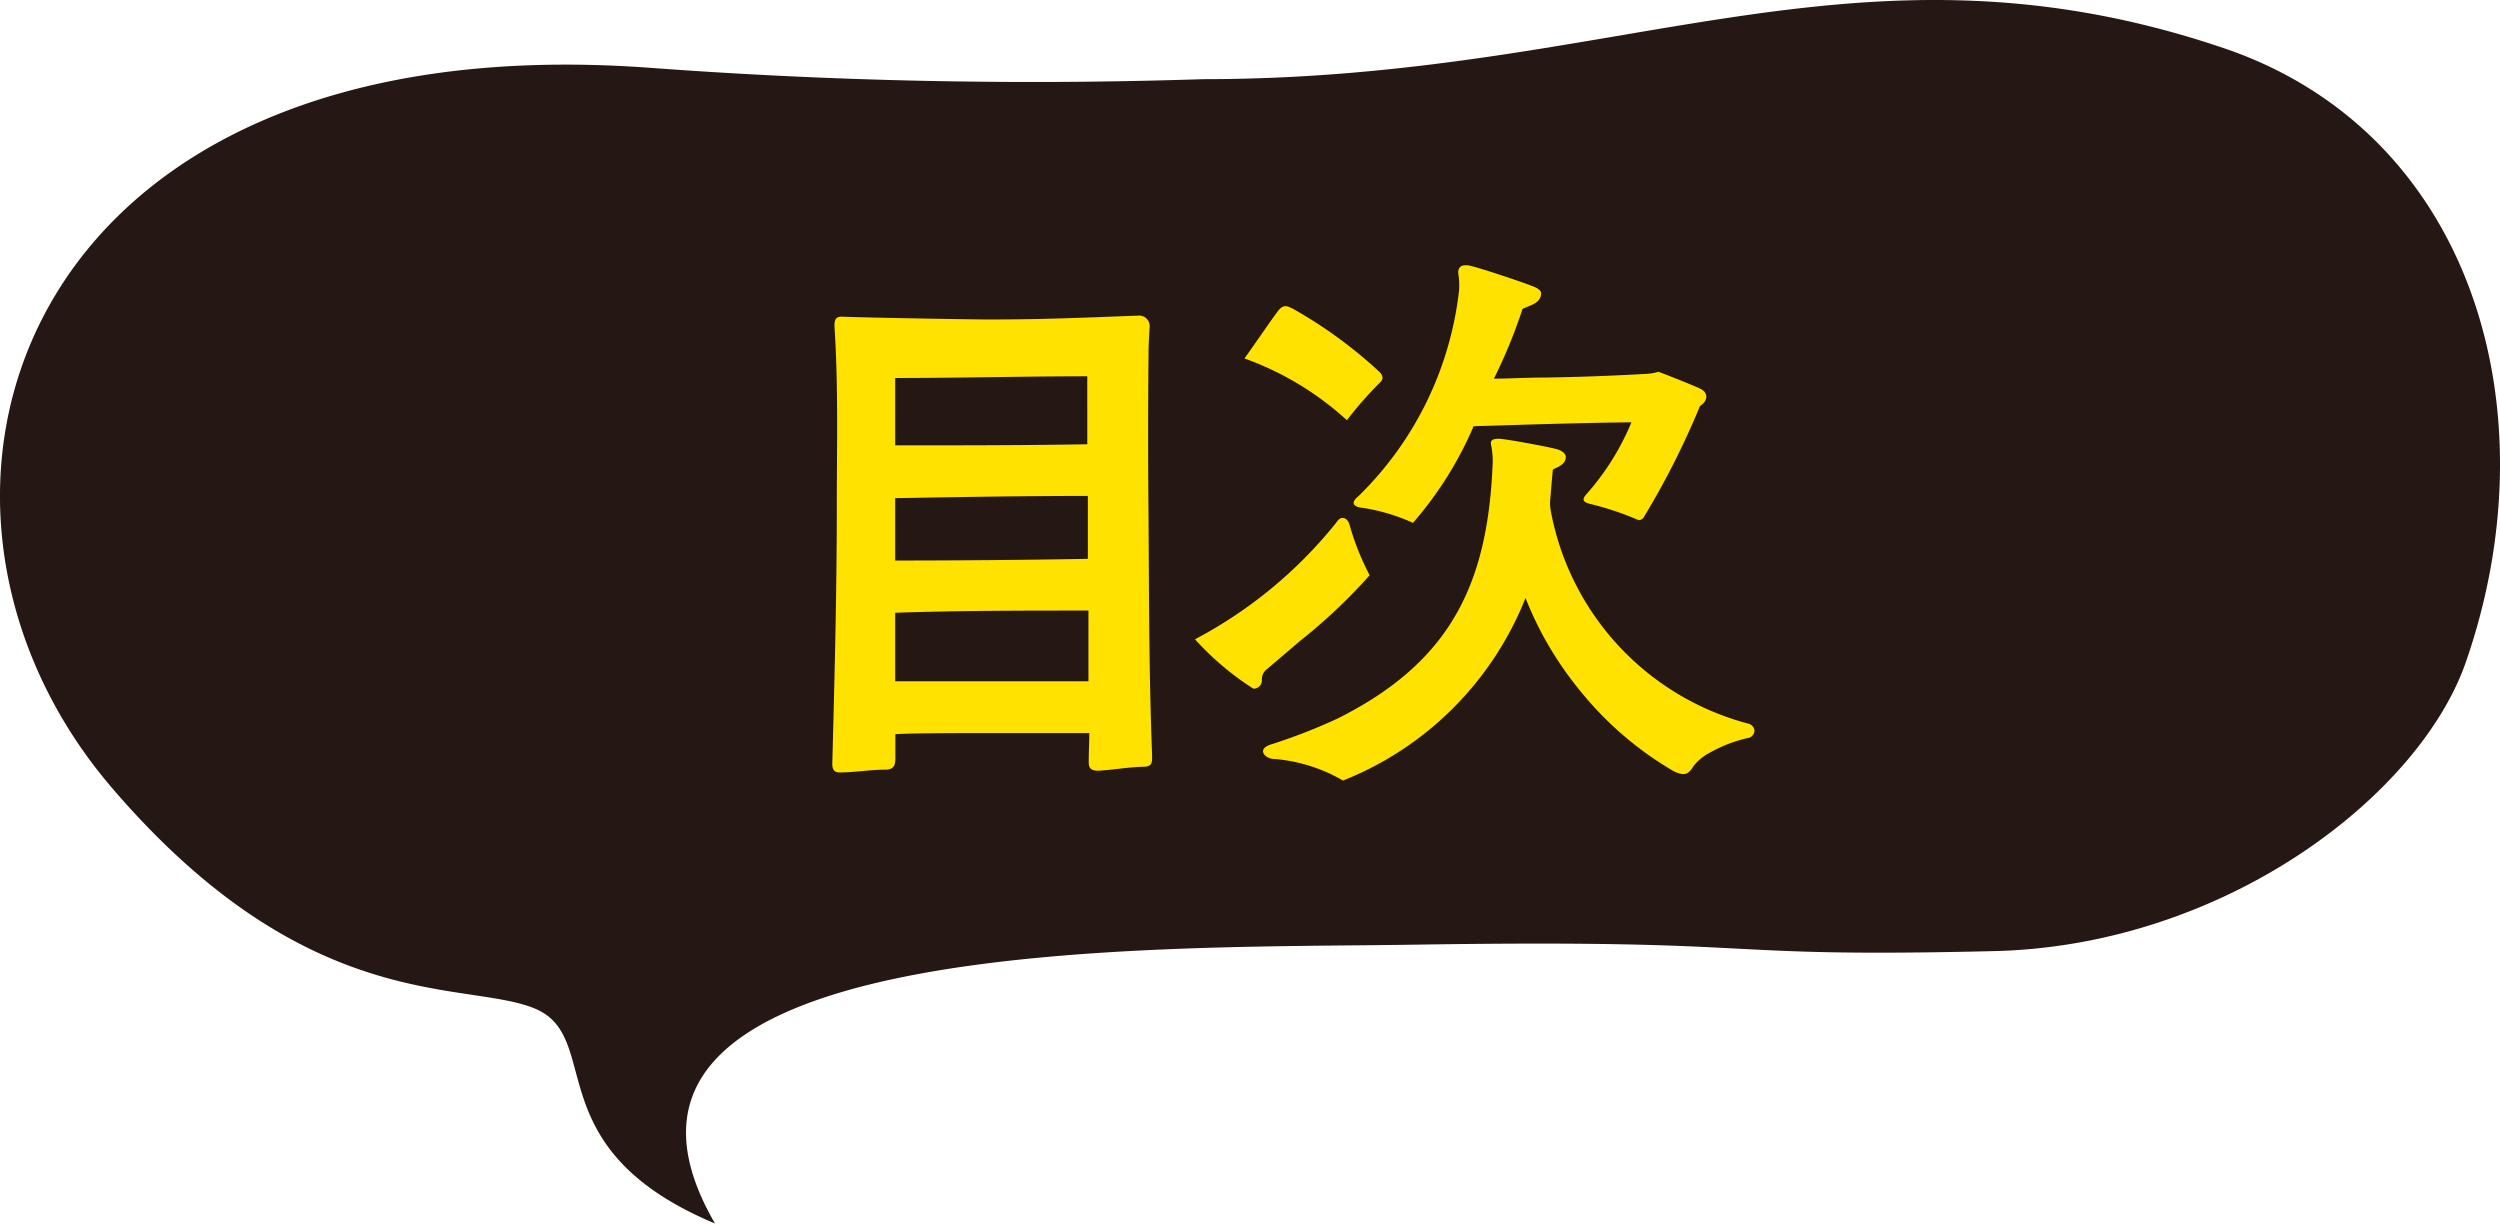 <svg xmlns="http://www.w3.org/2000/svg" width="70.702" height="34.602" viewBox="0 0 70.702 34.602">
  <g id="グループ_171" data-name="グループ 171" transform="translate(-229.649 -202.598)">
    <path id="パス_1938" data-name="パス 1938" d="M263.67,204.837c11.847,0,18.5-4.386,28.862-.88,7.03,2.379,9.336,10.232,6.852,17.369-1.31,3.766-6.8,8.011-13.333,8.17-8.346.2-5.953-.345-16.467-.181-7.227.112-24.478-.329-19.714,7.885-5.092-2.135-3.121-5.257-5.092-6.078s-6.407.24-11.963-6.243c-6.9-8.05-2.81-21.634,15.114-20.371a146.384,146.384,0,0,0,15.741.329Z" fill="#251714"/>
    <g id="グループ_170" data-name="グループ 170">
      <path id="パス_1939" data-name="パス 1939" d="M253.187,224.2c.063-2.414.127-4.8.127-7.2,0-1.715.047-3.446-.064-5.146,0-.127-.016-.3.191-.3h.031c.811.032,3.75.079,4.1.079.984,0,1.762-.015,3.049-.063l1.256-.048a.3.3,0,0,1,.285.334c-.016.27-.031.476-.031.715-.016,1.445-.016,3.24,0,4.717.015,2.51.015,4.4.1,6.656v.1c0,.127-.017.238-.238.238-.525.016-.922.1-1.3.112-.238,0-.254-.127-.254-.254,0-.255.016-.557.016-.811h-2.8c-.555,0-2.223,0-2.684.032V224c0,.19,0,.365-.287.365-.443,0-.873.079-1.3.079C253.187,224.441,253.187,224.267,253.187,224.2Zm1.779-9.007c1.764,0,3.668,0,5.432-.031V213.24c-1.746,0-3.7.048-5.432.048Zm0,3.257c1.731,0,3.686-.016,5.448-.048v-1.779c-1.746,0-3.7.032-5.448.063Zm0,3.415h5.465v-2c-1.779,0-3.685,0-5.465.063Z" fill="#ffe200"/>
      <path id="パス_1940" data-name="パス 1940" d="M263.445,220.677a12.721,12.721,0,0,0,3.986-3.288c.065-.1.127-.143.176-.143.111,0,.174.079.207.19a7.322,7.322,0,0,0,.57,1.43,15.582,15.582,0,0,1-1.968,1.858l-.969.826a.357.357,0,0,0-.111.286.235.235,0,0,1-.239.239A8,8,0,0,1,263.445,220.677Zm1.4-7.943c.317-.444.827-1.191.954-1.35.158-.206.285-.111.4-.063a12.959,12.959,0,0,1,2.479,1.81c.126.16.062.223-.049.334a10.42,10.42,0,0,0-.889,1.017,8.588,8.588,0,0,0-2.9-1.748Zm.809,11.326c-.238-.016-.477-.286-.047-.413a15.921,15.921,0,0,0,1.875-.731c3.192-1.6,4.256-3.8,4.383-7.275a2.315,2.315,0,0,0-.047-.46c-.031-.127.047-.175.207-.175.2,0,1.365.222,1.619.286.065.016.287.079.287.238,0,.222-.3.3-.365.349-.033.3-.049.572-.08.906a1.273,1.273,0,0,0,.016.238,7.67,7.67,0,0,0,5.576,6.036.228.228,0,0,1,.189.207.219.219,0,0,1-.2.206,3.982,3.982,0,0,0-1.064.413,1.372,1.372,0,0,0-.461.382c-.112.174-.207.317-.557.143a9.608,9.608,0,0,1-2.668-2.3,9.744,9.744,0,0,1-1.525-2.6,9.212,9.212,0,0,1-5.162,5.163,4.576,4.576,0,0,0-1.973-.613Zm2.527-7.1c-.175-.015-.4-.1-.111-.333a9.64,9.64,0,0,0,2.842-5.814,2.07,2.07,0,0,0-.016-.444c-.031-.175.049-.27.192-.27h.062c.238.031,1.541.476,1.748.556.065.032.334.1.334.238,0,.3-.365.349-.525.444a14.931,14.931,0,0,1-.809,1.97c.4,0,.938-.032,1.461-.032.953-.015,1.826-.047,2.779-.1a1.541,1.541,0,0,0,.414-.063c.174.063,1.063.413,1.207.492.223.127.174.349-.033.476a22.81,22.81,0,0,1-1.6,3.162c-.1.111-.174.047-.254.016a8.3,8.3,0,0,0-1.272-.413c-.238-.064-.173-.16-.1-.255a7.194,7.194,0,0,0,1.287-2.049c-1.43.016-2.922.064-4.463.111a10.358,10.358,0,0,1-1.715,2.733,5.421,5.421,0,0,0-1.43-.426Z" fill="#ffe200"/>
    </g>
  </g>
</svg>
